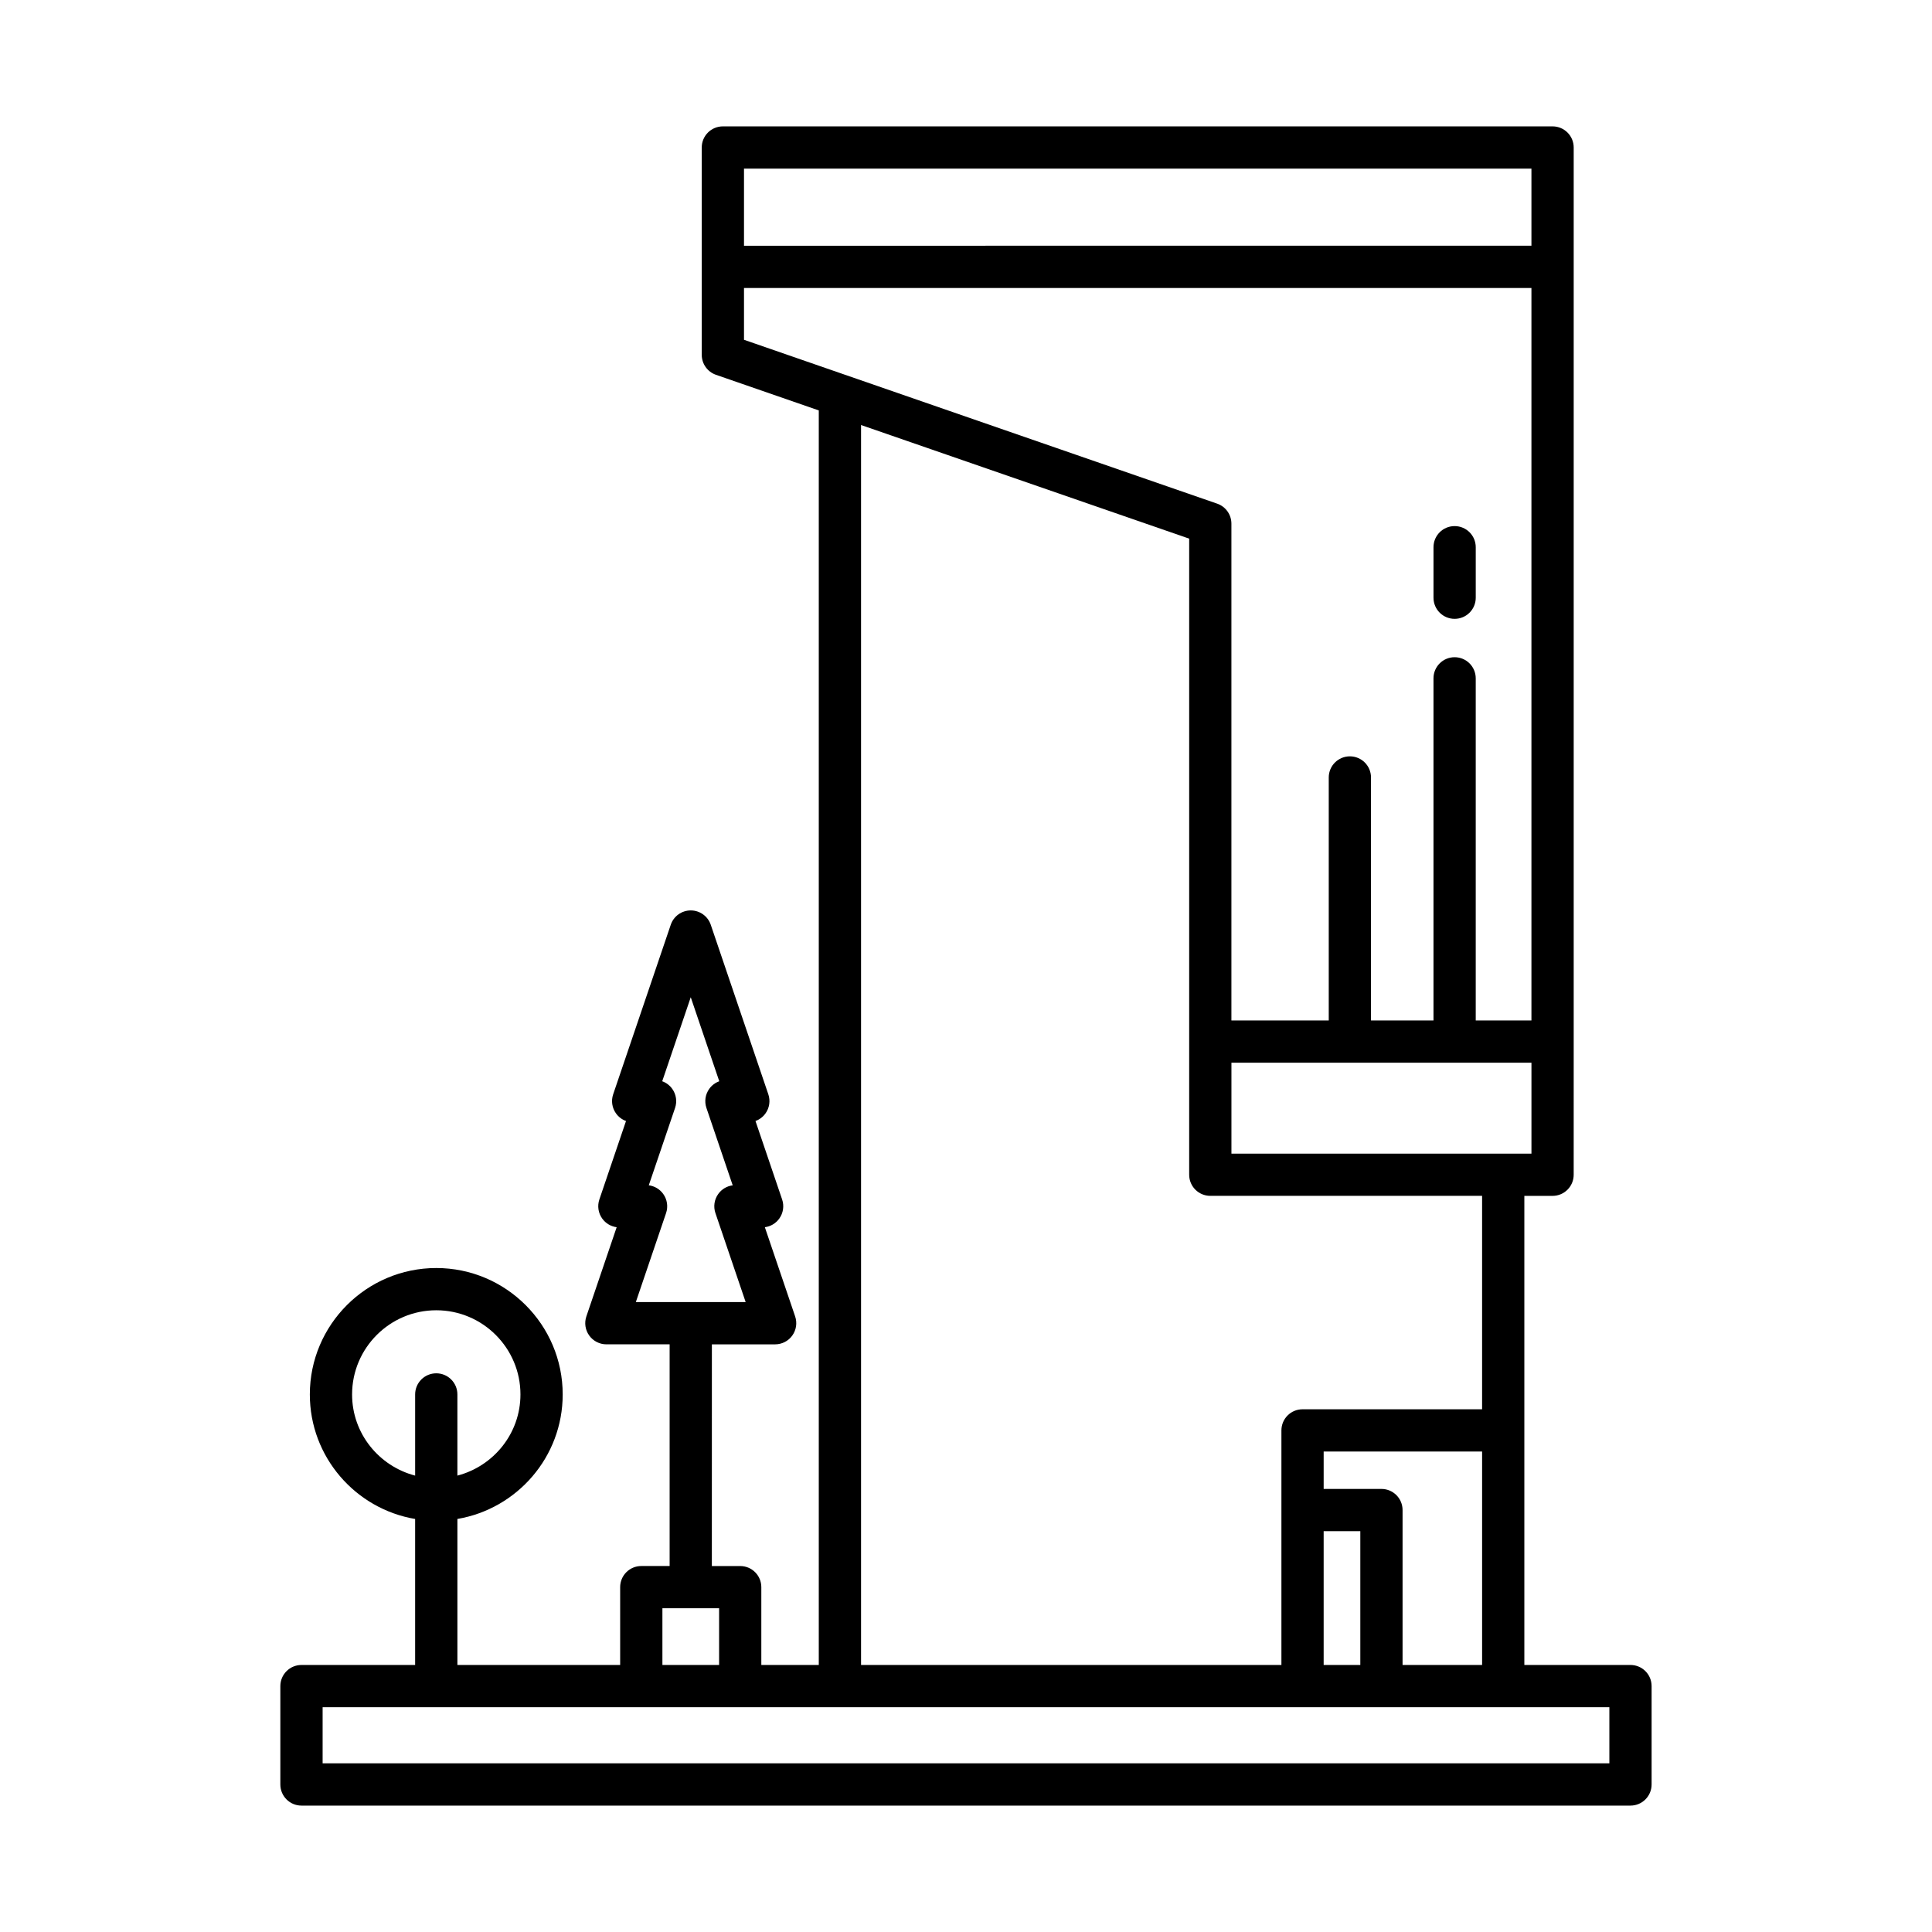 <?xml version="1.0" encoding="UTF-8"?>
<!-- Uploaded to: SVG Repo, www.svgrepo.com, Generator: SVG Repo Mixer Tools -->
<svg fill="#000000" width="800px" height="800px" version="1.1" viewBox="144 144 512 512" xmlns="http://www.w3.org/2000/svg">
 <g>
  <path d="m576.1 585.24h-28.133v-124.32h7.477c3.094 0 5.598-2.504 5.598-5.598l0.004-35.293v-236.94c0-3.094-2.504-5.598-5.598-5.598h-219.88c-3.094 0-5.598 2.504-5.598 5.598v54.945c0 2.383 1.516 4.512 3.766 5.293l27.25 9.438v332.47h-15.227v-20.621c0-3.094-2.504-5.598-5.598-5.598h-7.512l0.008-58.75h16.766c1.805 0 3.5-0.871 4.547-2.34 1.055-1.465 1.332-3.352 0.754-5.059l-8.031-23.645c1.531-0.195 2.918-1.016 3.828-2.289 1.055-1.465 1.332-3.352 0.754-5.059l-7.062-20.797c1.055-0.379 1.984-1.07 2.652-2.008 1.055-1.465 1.332-3.352 0.754-5.059l-15.258-44.938c-0.77-2.273-2.902-3.801-5.301-3.801-2.398 0-4.531 1.523-5.301 3.801l-15.262 44.938c-0.578 1.707-0.301 3.59 0.754 5.059 0.668 0.934 1.598 1.629 2.652 2.012l-7.062 20.789c-0.578 1.707-0.301 3.59 0.754 5.059 0.906 1.273 2.301 2.094 3.832 2.297l-8.031 23.637c-0.578 1.707-0.301 3.59 0.754 5.059 1.051 1.469 2.746 2.34 4.547 2.34h16.766v58.75h-7.512c-3.094 0-5.598 2.504-5.598 5.598v20.621h-43.133v-38.691c15.816-2.676 27.906-16.434 27.906-33 0-18.473-15.027-33.5-33.504-33.5-18.48 0.004-33.508 15.031-33.508 33.504 0 16.566 12.094 30.324 27.906 33v38.691h-30.121c-3.094 0-5.598 2.504-5.598 5.598v26.07c0 3.094 2.504 5.598 5.598 5.598h352.2c3.094 0 5.598-2.504 5.598-5.598v-26.07c0.004-3.094-2.5-5.598-5.594-5.598zm-26.25-135.52h-79.508v-24.098h79.508zm-39.754 88.863h-15.312v-9.91h41.988v56.562h-21.078v-41.055c0-3.094-2.504-5.598-5.598-5.598zm-5.598 11.195v35.457h-9.715v-35.457zm-15.312-32.305c-3.094 0-5.598 2.504-5.598 5.598v62.16l-111.4 0.004v-328.6l86.957 30.109v168.57c0 3.094 2.504 5.598 5.598 5.598h72.027v56.559zm-148.02-328.79h208.68v20.434l-208.68 0.004zm0 45.363v-13.73h208.68v194.11h-14.762v-90.66c0-3.094-2.504-5.598-5.598-5.598s-5.598 2.504-5.598 5.598v90.66h-16.559v-64.391c0-3.094-2.504-5.598-5.598-5.598s-5.598 2.504-5.598 5.598v64.391h-25.797v-131.66c0-2.383-1.516-4.512-3.766-5.293zm-28.664 255.02 8.016-23.594c0.578-1.707 0.301-3.59-0.754-5.059-0.906-1.273-2.301-2.094-3.832-2.297l6.969-20.504c0.578-1.707 0.301-3.59-0.754-5.059-0.668-0.934-1.598-1.629-2.652-2.012l7.559-22.262 7.559 22.266c-1.055 0.379-1.984 1.07-2.652 2.008-1.055 1.465-1.332 3.352-0.754 5.059l6.965 20.512c-1.531 0.195-2.918 1.016-3.828 2.289-1.055 1.465-1.332 3.352-0.754 5.059l8.016 23.594zm7.043 81.141h15.023v15.023h-15.023zm-82.238-56.668c0-12.301 10.008-22.305 22.309-22.305 12.301 0 22.309 10.004 22.309 22.305 0 10.355-7.129 19.008-16.711 21.512v-21.512c0-3.094-2.504-5.598-5.598-5.598s-5.598 2.504-5.598 5.598v21.512c-9.582-2.504-16.711-11.156-16.711-21.512zm333.19 97.762h-341v-14.875h341z"/>
  <path d="m529.49 308c3.094 0 5.598-2.504 5.598-5.598v-13.383c0-3.094-2.504-5.598-5.598-5.598s-5.598 2.504-5.598 5.598v13.383c0 3.094 2.504 5.598 5.598 5.598z"/>
 </g>
</svg>
